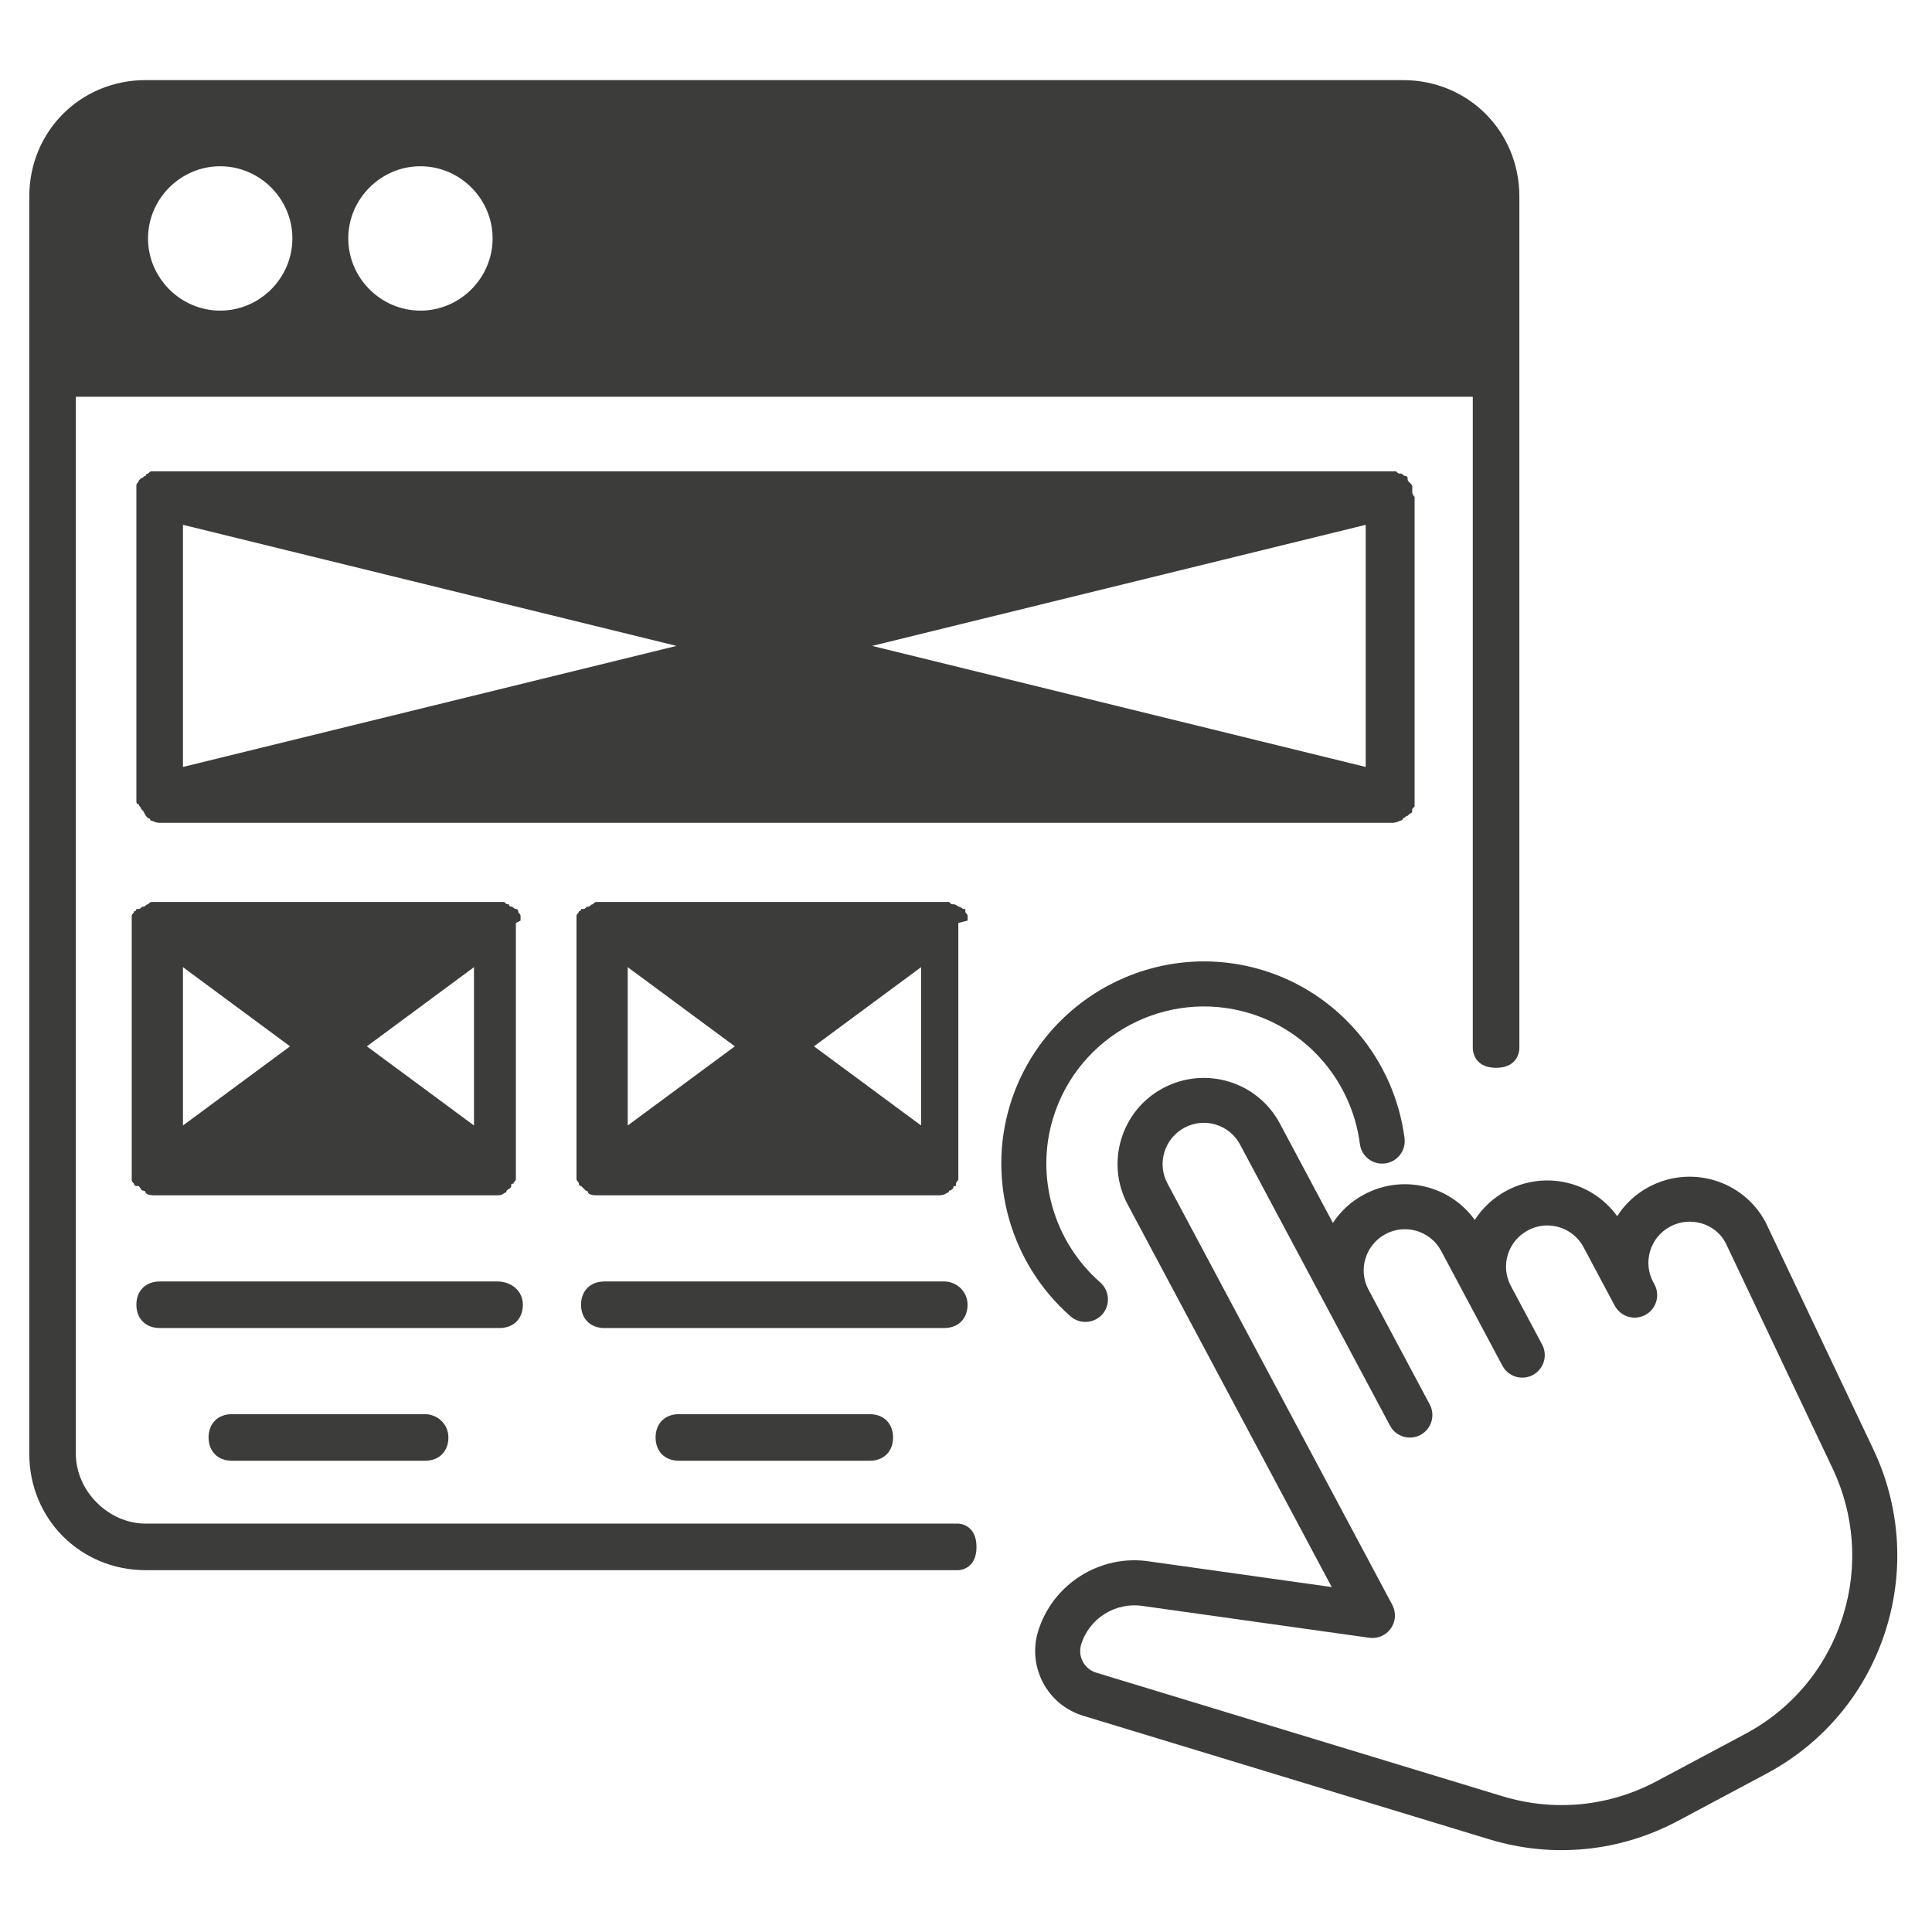<svg width="76" height="76" viewBox="0 0 76 76" fill="none" xmlns="http://www.w3.org/2000/svg">
<g clip-path="url(#clip0_4587_8136)">
<path fill-rule="evenodd" clip-rule="evenodd" d="M55.189 3.151H5.732C3.167 3.151 1.152 5.166 1.152 7.731V57.188C1.152 59.752 3.167 61.767 5.732 61.767H37.691C37.691 61.767 38.413 61.772 38.413 60.854C38.413 59.935 37.691 59.935 37.691 59.935H5.732C4.266 59.935 2.984 58.653 2.984 57.188V15.607H57.936V41.208C57.936 41.208 57.9 42.004 58.852 42.004C59.805 42.004 59.768 41.208 59.768 41.208V7.731C59.768 5.166 57.753 3.151 55.189 3.151ZM19.378 9.379C19.378 7.822 18.096 6.54 16.539 6.54C14.982 6.54 13.7 7.822 13.7 9.379C13.7 10.936 14.982 12.219 16.539 12.219C18.096 12.219 19.378 10.936 19.378 9.379ZM11.502 9.379C11.502 7.822 10.22 6.54 8.662 6.54C7.106 6.54 5.823 7.822 5.823 9.379C5.823 10.936 7.106 12.219 8.662 12.219C10.22 12.219 11.502 10.936 11.502 9.379Z" fill="#3C3C3B"/>
<path d="M55.555 19.363V19.271C55.555 19.271 55.555 19.271 55.555 19.18C55.555 19.088 55.555 19.088 55.463 18.997C55.372 18.905 55.372 18.905 55.372 18.813C55.372 18.722 55.28 18.722 55.28 18.722C55.189 18.722 55.189 18.63 55.097 18.63C55.005 18.63 55.005 18.63 54.914 18.539C54.822 18.539 54.822 18.539 54.731 18.539H54.639H6.281H6.19C6.098 18.539 6.098 18.539 6.006 18.539C5.915 18.539 5.915 18.539 5.823 18.63C5.823 18.63 5.732 18.63 5.732 18.722C5.64 18.722 5.64 18.813 5.548 18.813L5.457 18.905C5.457 18.997 5.365 18.997 5.365 19.088V19.18V19.271V19.363V31.269V31.361V31.452V31.544C5.365 31.544 5.365 31.636 5.457 31.636C5.457 31.727 5.548 31.727 5.548 31.819L5.64 31.91C5.732 32.093 5.732 32.093 5.823 32.185C5.823 32.185 5.915 32.185 5.915 32.277C6.006 32.277 6.098 32.368 6.281 32.368H54.731C54.822 32.368 54.914 32.368 55.097 32.277C55.097 32.277 55.189 32.277 55.189 32.185C55.28 32.185 55.28 32.093 55.372 32.093L55.463 32.002C55.555 32.002 55.555 31.91 55.555 31.819L55.647 31.727V31.636V31.544V31.452V19.546C55.555 19.454 55.555 19.363 55.555 19.363ZM7.197 20.645L26.613 25.408L7.197 30.17V20.645ZM53.723 30.17L34.307 25.408L53.723 20.645V30.17Z" fill="#3C3C3B"/>
<path d="M20.477 36.214C20.477 36.123 20.477 36.123 20.477 36.031C20.477 35.939 20.385 35.939 20.385 35.848C20.385 35.848 20.385 35.756 20.294 35.756C20.202 35.756 20.202 35.665 20.11 35.665C20.019 35.665 20.019 35.573 20.019 35.573C19.927 35.573 19.927 35.573 19.836 35.481C19.744 35.481 19.744 35.481 19.652 35.481C19.652 35.481 19.652 35.481 19.561 35.481H6.281C6.281 35.481 6.281 35.481 6.189 35.481C6.098 35.481 6.098 35.481 6.006 35.481C5.914 35.481 5.914 35.481 5.823 35.573C5.731 35.573 5.731 35.665 5.64 35.665C5.548 35.665 5.548 35.756 5.456 35.756C5.456 35.756 5.456 35.756 5.365 35.756C5.365 35.756 5.365 35.848 5.273 35.848C5.273 35.939 5.182 35.939 5.182 36.031V36.214V36.306V46.105V46.197V46.38C5.182 46.472 5.182 46.472 5.273 46.563C5.273 46.563 5.273 46.655 5.365 46.655H5.456C5.548 46.747 5.548 46.838 5.64 46.838C5.64 46.838 5.731 46.838 5.731 46.93C5.823 47.021 6.006 47.021 6.098 47.021H19.469C19.652 47.021 19.744 47.021 19.836 46.93C19.836 46.93 19.927 46.93 19.927 46.838C20.019 46.747 20.11 46.747 20.11 46.655C20.11 46.563 20.11 46.563 20.202 46.563C20.202 46.472 20.294 46.472 20.294 46.38C20.294 46.289 20.294 46.289 20.294 46.197V46.105V36.306C20.477 36.214 20.477 36.214 20.477 36.214ZM7.197 38.046L11.41 41.16L7.197 44.274V38.046ZM18.645 44.274L14.432 41.16L18.645 38.046V44.274Z" fill="#3C3C3B"/>
<path d="M38.064 36.214C38.064 36.123 38.064 36.123 38.064 36.031C38.064 35.939 37.973 35.939 37.973 35.848V35.756C37.973 35.756 37.973 35.756 37.881 35.756C37.881 35.756 37.79 35.665 37.698 35.665C37.698 35.665 37.606 35.573 37.515 35.573C37.423 35.573 37.423 35.573 37.332 35.481C37.24 35.481 37.24 35.481 37.148 35.481C37.148 35.481 37.148 35.481 37.057 35.481H23.777H23.685C23.594 35.481 23.594 35.481 23.502 35.481C23.41 35.481 23.41 35.481 23.319 35.573C23.227 35.573 23.227 35.665 23.136 35.665C23.044 35.665 23.044 35.756 22.953 35.756C22.953 35.756 22.953 35.756 22.861 35.756C22.861 35.756 22.861 35.848 22.769 35.848C22.769 35.939 22.678 35.939 22.678 36.031V36.214V36.306V46.105V46.197V46.38C22.678 46.472 22.769 46.472 22.769 46.563C22.769 46.563 22.769 46.655 22.861 46.655C22.953 46.747 23.044 46.838 23.044 46.838C23.044 46.838 23.136 46.838 23.136 46.93C23.227 47.021 23.41 47.021 23.502 47.021H36.874C36.965 47.021 37.148 47.021 37.24 46.93C37.24 46.93 37.332 46.93 37.332 46.838C37.423 46.838 37.515 46.747 37.515 46.655H37.606V46.563C37.606 46.472 37.698 46.472 37.698 46.38C37.698 46.289 37.698 46.289 37.698 46.197V46.105V36.306C38.064 36.214 38.064 36.214 38.064 36.214ZM24.693 38.046L28.906 41.16L24.693 44.274V38.046ZM36.233 44.274L32.02 41.16L36.233 38.046V44.274Z" fill="#3C3C3B"/>
<path d="M19.561 50.41H6.281C5.732 50.41 5.365 50.776 5.365 51.325C5.365 51.875 5.732 52.241 6.281 52.241H19.653C20.202 52.241 20.569 51.875 20.569 51.325C20.569 50.776 20.111 50.41 19.561 50.41Z" fill="#3C3C3B"/>
<path d="M37.145 50.41H23.773C23.224 50.41 22.857 50.776 22.857 51.325C22.857 51.875 23.224 52.241 23.773 52.241H37.145C37.694 52.241 38.061 51.875 38.061 51.325C38.061 50.776 37.603 50.41 37.145 50.41Z" fill="#3C3C3B"/>
<path d="M34.215 55.63H26.705C26.155 55.63 25.789 55.997 25.789 56.546C25.789 57.096 26.155 57.462 26.705 57.462H34.215C34.765 57.462 35.131 57.096 35.131 56.546C35.131 55.997 34.765 55.63 34.215 55.63Z" fill="#3C3C3B"/>
<path d="M16.723 55.63H9.121C8.571 55.63 8.205 55.997 8.205 56.546C8.205 57.096 8.571 57.462 9.121 57.462H16.723C17.272 57.462 17.639 57.096 17.639 56.546C17.639 55.997 17.181 55.63 16.723 55.63Z" fill="#3C3C3B"/>
<path d="M73.695 57.018L69.453 48.077C68.576 46.432 66.522 45.805 64.862 46.691C64.336 46.972 63.915 47.371 63.616 47.843C62.643 46.486 60.785 46.026 59.262 46.839C58.738 47.12 58.316 47.52 58.014 47.989C57.041 46.635 55.184 46.174 53.662 46.987C53.147 47.261 52.733 47.65 52.433 48.107L50.343 44.19C49.466 42.545 47.412 41.919 45.752 42.804C44.106 43.681 43.481 45.735 44.36 47.382L52.387 62.431L45.217 61.423C43.288 61.125 41.404 62.307 40.835 64.176C40.409 65.578 41.202 67.066 42.604 67.492L58.584 72.354C61.074 73.111 63.709 72.854 66.006 71.629L69.483 69.774C71.776 68.552 73.456 66.507 74.212 64.021C74.919 61.699 74.735 59.212 73.695 57.018ZM68.649 68.211L65.172 70.066C63.293 71.068 61.137 71.279 59.1 70.659L43.119 65.797C42.652 65.655 42.388 65.16 42.53 64.692C42.843 63.661 43.882 63.009 44.959 63.176L53.865 64.426C54.195 64.473 54.522 64.33 54.714 64.057C54.904 63.785 54.926 63.427 54.77 63.133L45.922 46.548C45.504 45.764 45.802 44.784 46.598 44.358C46.991 44.15 47.432 44.119 47.827 44.239C48.222 44.359 48.571 44.63 48.781 45.024L54.68 56.082C54.91 56.514 55.447 56.677 55.878 56.447C56.093 56.331 56.242 56.139 56.308 55.922C56.374 55.705 56.357 55.463 56.242 55.247L53.833 50.731C53.414 49.946 53.711 48.968 54.509 48.542C55.292 48.125 56.273 48.424 56.691 49.206L59.101 53.724C59.331 54.155 59.868 54.319 60.299 54.089C60.514 53.972 60.663 53.781 60.729 53.564C60.795 53.347 60.778 53.105 60.662 52.888L59.432 50.583C59.014 49.798 59.311 48.82 60.109 48.395C60.892 47.977 61.873 48.276 62.291 49.058L63.526 51.375C63.529 51.377 63.528 51.377 63.528 51.377L63.529 51.379C63.53 51.381 63.53 51.381 63.53 51.381C63.531 51.383 63.531 51.383 63.531 51.383L63.533 51.384C63.534 51.384 63.534 51.386 63.534 51.386C63.77 51.802 64.297 51.955 64.72 51.728C65.151 51.498 65.315 50.961 65.085 50.53L65.034 50.435C64.831 50.055 64.788 49.618 64.914 49.206C65.039 48.794 65.316 48.456 65.709 48.246C66.495 47.83 67.471 48.129 67.872 48.873L72.096 57.778C72.944 59.571 73.096 61.606 72.517 63.505C71.899 65.539 70.526 67.21 68.649 68.211Z" fill="#3C3C3B"/>
<path d="M55.251 44.773C54.848 41.668 52.66 39.073 49.677 38.165C45.473 36.886 41.01 39.267 39.73 43.471C38.823 46.454 39.76 49.717 42.114 51.783C42.212 51.868 42.324 51.928 42.441 51.964C42.763 52.062 43.128 51.969 43.365 51.7C43.687 51.332 43.649 50.772 43.283 50.45C41.45 48.842 40.72 46.305 41.425 43.987C42.42 40.716 45.891 38.865 49.162 39.86C51.48 40.565 53.181 42.584 53.495 45.002C53.556 45.487 54.002 45.832 54.486 45.766C54.972 45.703 55.314 45.259 55.251 44.773Z" fill="#3C3C3B"/>
</g>
<defs>
<clipPath id="clip0_4587_8136">
<rect width="76" height="76" fill="white"/>
</clipPath>
</defs>
</svg>
